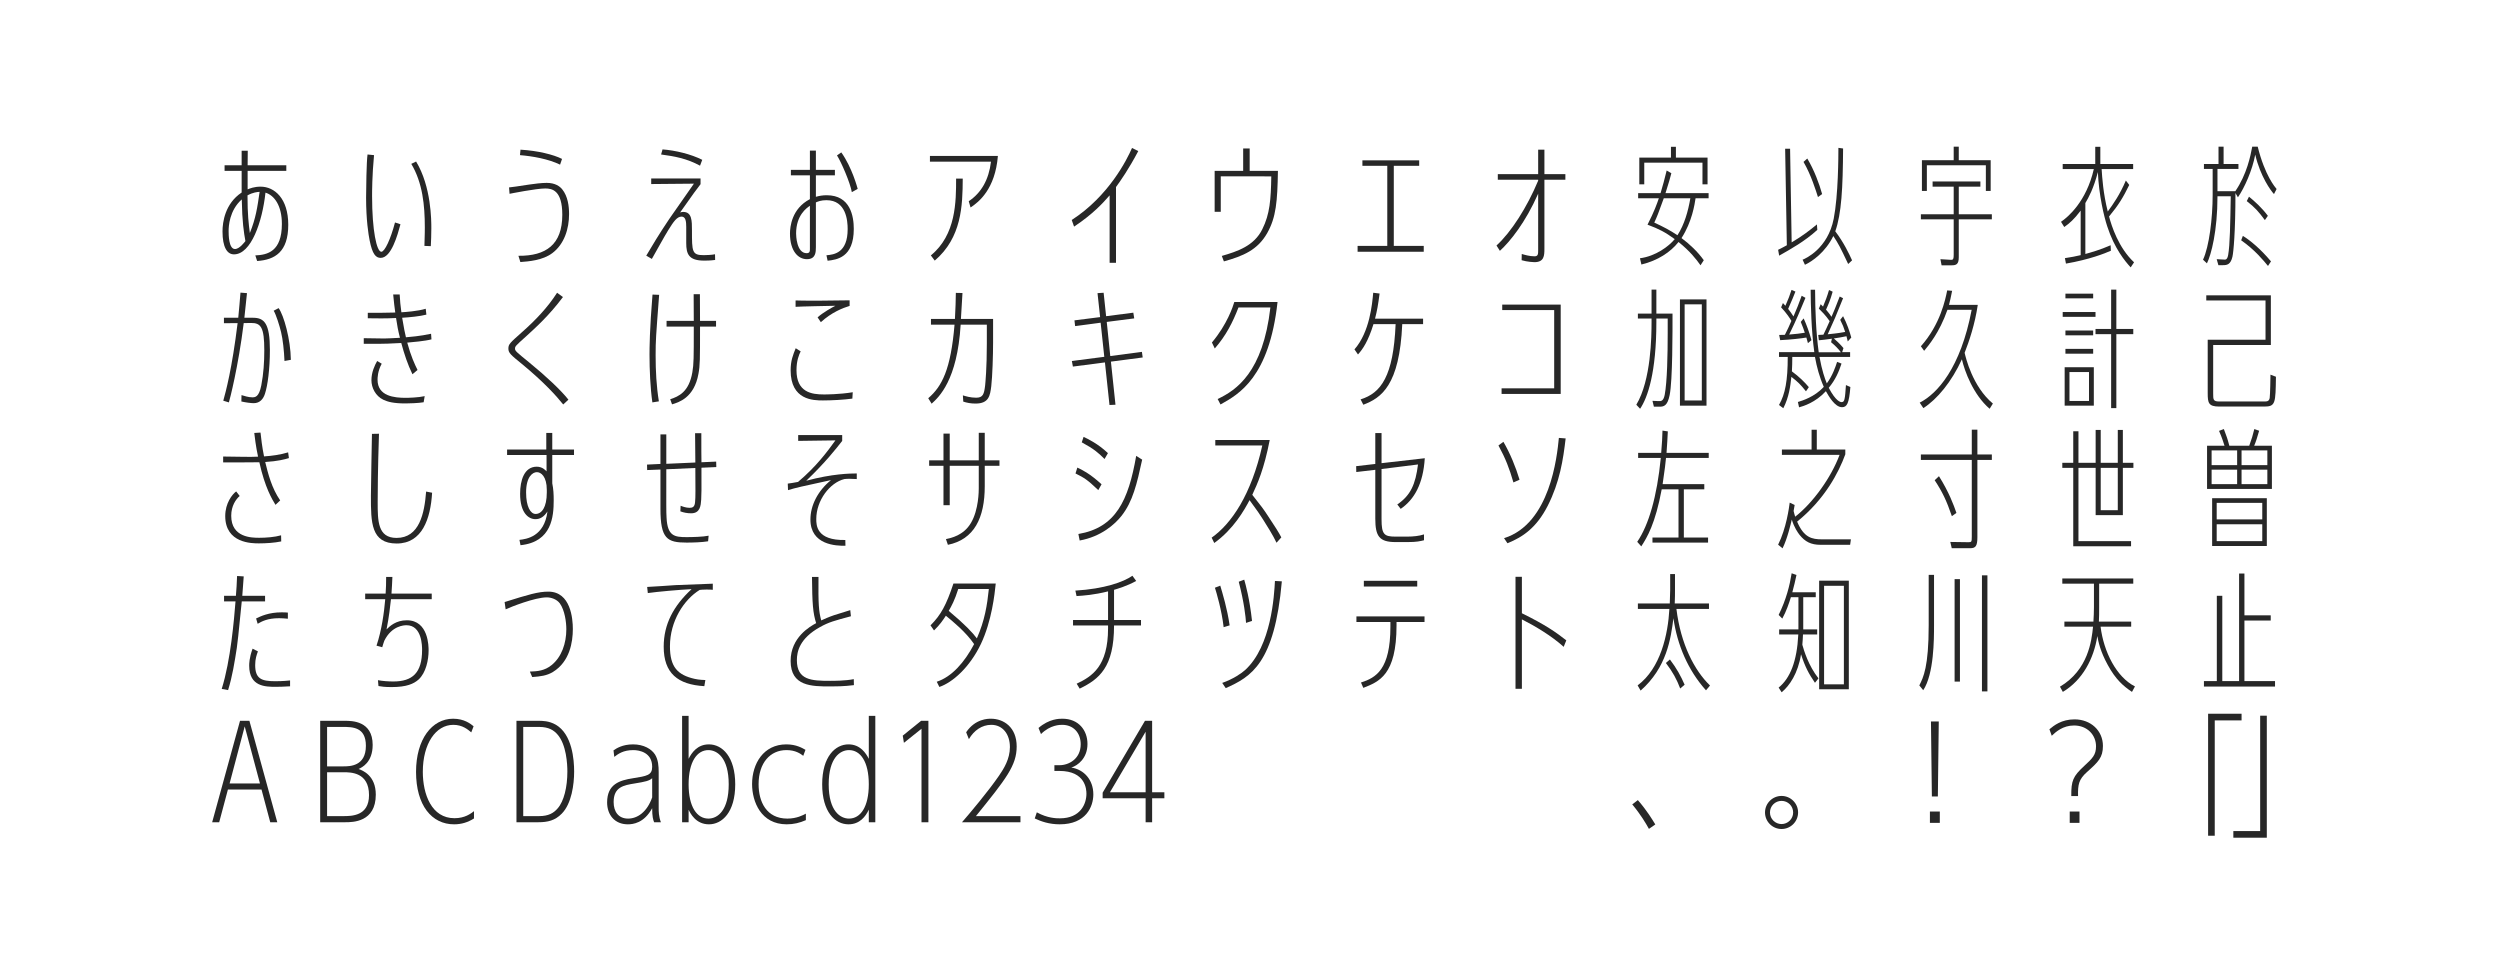 <?xml version="1.0" encoding="utf-8"?>
<!-- Generator: Adobe Illustrator 18.0.0, SVG Export Plug-In . SVG Version: 6.00 Build 0)  -->
<!DOCTYPE svg PUBLIC "-//W3C//DTD SVG 1.1//EN" "http://www.w3.org/Graphics/SVG/1.1/DTD/svg11.dtd">
<svg version="1.1" id="レイヤー_1" xmlns="http://www.w3.org/2000/svg" xmlns:xlink="http://www.w3.org/1999/xlink" x="0px"
	 y="0px" viewBox="0 0 960 376" enable-background="new 0 0 960 376" xml:space="preserve">
<g>
	<path fill="#272727" d="M92.79,65.623h-6.55v-2.15h6.55v-5.6h2.35l-0.05,5.6h14.851v2.15H95.09
		v7.101c0.8-0.35,2.55-1.05,4.951-1.05c5.4,0,10.65,4.55,10.65,14.651
		c0,10.451-5.15,13.451-11.951,13.901l-0.7-2.15c4.65-0.2,10.201-1.45,10.201-12.101
		c0-6.95-2.85-10.951-6.3-12c-1.2,11.15-5.5,23.701-12.101,23.701
		c-2.6,0-4.4-2.7-4.4-8.8c0-3.55,0.95-10.701,7.351-14.951V65.623z M92.84,76.573
		c-4.8,4.25-5.05,10.451-5.05,12.101c0,1.3,0,6.951,2.45,6.951c1.75,0,3.75-2.75,4-3.05
		C93.64,89.324,92.99,85.224,92.84,76.573z M99.69,73.673c-0.85,0.05-2.45,0.15-4.65,1.35
		c0,7.451,0.45,10.901,0.9,14.451C98.24,83.824,98.84,79.573,99.69,73.673z"/>
</g>
<g>
	<path fill="#272727" d="M153.78,86.124c-1.1,4.05-3.5,12.901-7.6,12.901
		c-1.9,0-3.2-1.45-4.25-6.75c-0.45-2.25-1.35-7.8-1.35-16.401
		c0-3.1,0.15-13.75,0.55-16.551l2.5,0.25c-0.75,7.9-0.75,14.101-0.75,15.751
		c0,13.151,1.75,21.351,3.55,21.351c1.3,0,3.55-4.8,5.25-11.25L153.78,86.124z M162.981,94.424
		c0.15-5.2,0.15-5.8,0.15-7.101c0-8.5-0.85-17.101-5.2-24.401l1.85-0.9
		c5.851,9.65,5.851,22.651,5.851,25.651c0,2.6-0.1,4.8-0.2,6.851L162.981,94.424z"/>
</g>
<g>
	<path fill="#272727" d="M199.071,98.225c10.601,0.1,16.851-4.3,16.851-15.751
		c0-9.451-3.95-10.101-6.55-10.101c-3.5,0-13.451,2-13.701,2.05l-0.2-2.45
		c1.4-0.15,3.2-0.4,7.701-1.1c1.85-0.3,4.95-0.65,6.75-0.65
		c3.3,0,5.05,1.35,5.951,2.45c2.2,2.7,2.65,6.55,2.65,9.5
		c0,5.75-1.85,11.551-6.4,15.001c-3.7,2.8-9,3.2-12.301,3.45L199.071,98.225z
		 M215.072,63.222c-4.55-2.2-10.601-3.25-15.401-3.65l0.2-2.1
		c6.7,0.4,12.701,1.9,15.951,3.55L215.072,63.222z"/>
</g>
<g>
	<path fill="#272727" d="M274.613,99.825c-0.85,0.1-1.9,0.25-4.25,0.25c-5.9,0-6.85-2.55-6.85-6.75
		v-6.2c0-2.05-0.2-3.95-1.8-3.95c-1.75,0-3.05,1.9-5.1,5.2
		c-1.1,1.7-5.4,9.5-6.301,11.051l-2.15-1.25c2.35-3.95,4.7-7.95,8.8-14.051
		c1.45-2.2,8.201-11.601,9.501-13.601l-16.401,0.15v-2.15h18.951v2.2
		c-0.2,0.3-0.45,0.6-2.45,3.25c-0.5,0.7-0.85,1.15-5.4,7.601
		c0.5-0.15,0.95-0.2,1.2-0.2c3.351,0,3.351,3.4,3.351,7.15c0,8.101,0,9.451,4.5,9.451
		c1.1,0,3.3-0.1,4.351-0.35L274.613,99.825z M268.812,63.623
		c-5.15-2.8-9.801-3.601-14.951-4.3l0.55-1.95c4.85,0.35,10.9,1.8,15.251,4L268.812,63.623z
		"/>
</g>
<g>
	<path fill="#272727" d="M311.002,57.822h2.3v7.4h7.3v2.1h-7.3v8.25
		c1.4-0.4,2.7-0.6,4.15-0.6c9.15,0,10.4,8.15,10.4,12.951
		c0,11.051-6.6,11.801-10.05,12.201l-0.45-2.1c2.95-0.25,8.15-0.9,8.15-10.05
		c0-3.2-0.55-11.101-8.15-11.101c-2.05,0-3.25,0.5-4.05,0.85v17.151c0,1.95-0.05,4.65-3.45,4.65
		c-3.35,0-6.5-3.1-6.5-9.851c0-2.55,0.65-9.55,7.65-13.201v-9.15h-7.3v-2.1h7.3V57.822
		z M311.002,79.023c-1.2,0.8-5.3,3.6-5.3,10.65c0,0.7,0.15,7.551,4.05,7.551
		c1.25,0,1.25-0.85,1.25-1.5V79.023z M327.104,73.773c-0.65-3.65-4-11.4-5.7-14.101l1.65-1.15
		c4.15,5.8,6.201,13.651,6.301,14.001L327.104,73.773z"/>
</g>
<g>
	<path fill="#272727" d="M371.994,77.273c4.85-3.25,7.7-8.25,8.55-15.201h-23.451v-2.2h26.102
		c-1.05,12.751-7.3,17.701-10.5,19.801L371.994,77.273z M357.443,98.075
		c9.701-7.901,9.701-20.702,9.701-29.502h2.55c-0.05,10.4-0.4,22.651-10.75,31.502
		L357.443,98.075z"/>
</g>
<g>
	<path fill="#272727" d="M428.544,100.925h-2.45V75.023c-2.7,3.101-6.451,7.201-13.651,12.001l-0.9-2.55
		c14.25-9.201,21.251-23.251,23.151-27.652l2.4,1.2c-3.65,6.9-6.8,11.401-8.55,13.801
		V100.925z"/>
</g>
<g>
	<path fill="#272727" d="M477.375,57.022h2.5v8.601h10.85c-0.199,11.801-0.699,17.801-4.1,23.852
		c-3.7,6.55-9.301,8.851-16.651,10.9l-0.8-2.1c6.05-1.75,12.4-3.85,15.551-10.25
		c2.9-5.8,3.3-11.351,3.45-20.301H468.775v13.601h-2.35V65.623h10.951V57.022z"/>
</g>
<g>
	<path fill="#272727" d="M535.217,94.424h11.5v2.25h-25.401v-2.25h11.4V63.672h-9.55v-2.1h21.801v2.1h-9.75
		V94.424z"/>
</g>
<g>
	<path fill="#272727" d="M575.156,69.023v-2.15h15.501v-9.4h2.399v9.4h8.051v2.15h-8.051v26.501
		c0,2.65-0.1,5.15-3.85,5.15c-0.3,0-2.7-0.1-4.9-0.75l0.05-2.4
		c1,0.3,2.95,0.9,4.9,0.9c1.4,0,1.4-0.9,1.4-2.4V74.373
		c-4.9,11.101-10.801,18.401-14.701,21.951l-1.3-2.05c5.65-5.15,11.75-14.701,16.001-24.902
		v-0.35H575.156z"/>
</g>
<g>
	<path fill="#272727" d="M652.998,101.875c-1.55-2.2-3.95-5.35-8.45-8.95
		c-3.05,3.9-8.001,7.15-14.251,8.65l-0.551-2.4c6.001-0.8,11.051-4.55,13.352-7.351
		c-3.65-2.65-6-3.9-10.451-5.55c2.601-5.101,3.601-7.951,4.351-10.151h-7.95v-1.95h8.601
		c0.95-3.15,1.45-5.05,2.351-8.7l1.799,1.05c-0.6,2.4-0.799,2.95-2.25,7.65h16.552v1.95
		h-5.001c-0.35,2.3-1.35,9.051-5.4,15.301c3,2.2,6.251,5.25,8.551,8.5L652.998,101.875z
		 M641.647,56.372h1.9v4.15h12.15v10.251h-1.95v-8.301h-22.352v8.301h-1.9V60.522h12.151V56.372z
		 M638.897,76.123c-2.25,6.201-2.5,6.851-3.65,9.351c3.65,1.7,5.851,2.85,8.9,4.851
		c2.7-4.15,4.101-9.301,4.95-14.201H638.897z"/>
</g>
<g>
	<path fill="#272727" d="M697.848,88.274c-4.801,4.4-10.25,7.4-14.65,9.9l-0.4-2.25
		c1.5-0.75,2.2-1.1,3.35-1.75l-0.649-37.052h1.899l0.601,35.952c4.2-2.5,6.851-4.55,9.7-6.9
		L697.848,88.274z M709.698,101.375c-3.2-6.75-3.601-7.5-5.7-10.75
		c-3.051,6.25-8.101,9.75-10.9,11.051l-0.9-1.95c1.051-0.4,9.701-4.2,11.951-15.751
		c1.75-8.9,1.8-23.952,1.8-27.202l1.8,0.25c-0.1,15.251-0.6,25.001-3,31.802
		c3.2,4.201,5.25,8.501,6.45,11.151L709.698,101.375z M698.098,75.673
		c-0.75-2.3-2.6-8.451-5.551-13.501l1.451-1.3c2.649,4.451,4.6,9.651,5.699,13.651
		L698.098,75.673z"/>
</g>
<g>
	<path fill="#272727" d="M752.168,82.273h12.7v1.95h-12.7v14.551c0,2.7-0.95,3.1-2.7,3.1h-3.9
		l-0.45-2.35l4.05,0.25c0.9,0.05,1.051-0.4,1.051-1.95V84.224h-12.602v-1.95h12.602V71.673
		h-8.101v-2h18.351v2h-8.3V82.273z M764.418,61.522v11.8h-1.85v-9.851h-22.651v9.851h-1.9V61.522
		h12.201v-5.201h1.95v5.201H764.418z"/>
</g>
<g>
	<path fill="#272727" d="M800.776,97.524c1.801-0.5,5.65-1.55,9.701-3.35l0.1,2.1
		c-2.2,1-8.251,3.4-17.251,4.95l-0.4-2.1c3-0.45,3.551-0.6,6.051-1.15V80.874
		c-2.5,3.35-4.301,4.9-6.301,6.3l-1.25-2c2.65-1.8,9.751-7.75,12.601-20.251h-11.95v-1.95
		h12.501v-6.6h1.95v6.6h12.601v1.95h-12.101c0.199,3.25,0.6,9.351,2.35,16.301
		c2.101-2.85,4.65-6.5,6.95-11.901l1.301,1.7c-2.301,4.75-4.2,7.851-7.751,12.101
		c0.95,3.6,3.601,12.001,9.601,17.601l-1.3,1.95c-2.15-2.35-6.251-7.25-9.001-15.751
		c-1.25-3.8-3.2-11.901-3.6-20.851c-1.601,6.25-3.601,9.9-4.801,11.9V97.524z"/>
</g>
<g>
	<path fill="#272727" d="M851.509,73.423h6.851c4.45-6.5,5.85-13.651,6.5-17.101h2.101
		c2.75,11.101,6.751,15.651,7.251,16.251l-1,1.95c-1.15-1.2-5.251-6.75-7.201-15.151
		c-1.1,5.951-4.1,12.701-6.65,16.401l-0.95-1.65c0,15.101-0.75,22.651-1.149,24.452
		c-0.701,3-2.051,3.25-3.601,3.25h-1.8l-0.65-2.3l2.801,0.15c0.6,0.05,1.25,0.1,1.6-1.75
		c0.699-3.95,0.8-11.851,1-22.551h-5.101c0,13.301-2.399,22.452-4.05,25.751l-1.5-1.4
		c2.35-5,3.699-15.851,3.699-24.901v-9.951h-3.35v-1.9h5.6v-6.65h1.951v6.65h5.7v1.9
		h-8.051V73.423z M870.91,102.125c-1.65-2-5-6.15-10.301-9.851l0.65-1.7
		c2.699,1.65,6.65,4.85,10.801,9.8L870.91,102.125z M869.71,84.524
		c-2.45-3.3-3.75-4.801-6.95-7.301l0.85-1.7c2.101,1.7,4.951,4.25,7.25,7.351L869.71,84.524z"/>
</g>
<g>
	<path fill="#272727" d="M94.84,112.566c-0.15,1.5-0.85,8.101-1,9.451h3.3
		c4.35,0,6.5,2.15,6.5,12.351c0,7.3-0.85,13.701-1.9,16.851
		c-0.6,1.9-1.9,3.6-4.3,3.6c-1,0-3-0.25-4.75-0.65l0.05-2.45
		c1,0.3,2.65,0.85,4.101,0.85c1.1,0,2.6,0,3.5-4.601c0.85-4.4,1.15-8.9,1.15-13.401
		c0-8.85-1.25-10.601-5.15-10.55l-2.75,0.05c-2.1,16.851-5.35,29.352-5.7,30.452l-2.15-0.65
		c1-3.6,3.35-12.25,5.5-29.802l-5.25,0.05v-2.1h5.5c0.2-2.101,0.75-7.951,0.85-9.651L94.84,112.566
		z M109.241,138.618c-0.15-3.85-0.65-8.4-1.3-11.05c-0.55-2.35-1.95-6.851-2.85-8.25
		l1.9-1c2,2.75,4.601,12.001,4.7,19.852L109.241,138.618z"/>
</g>
<g>
	<path fill="#272727" d="M153.48,113.066c0.1,2.5,0.3,4.1,0.65,6.85
		c1.6-0.1,6.15-0.4,9.351-1.35l0.25,2.25c-2.4,0.65-6.7,1.05-9.3,1.2
		c0.6,3.7,1.15,6.35,1.45,7.5c5.65-0.45,8.601-1.15,9.651-1.35l0.15,2.15
		c-2.4,0.65-7.5,1.1-9.3,1.25c1.4,5.2,2.9,8.4,3.95,10.5l-1.95,1.65
		c-1.85-3.8-3.15-7.75-4.3-12.001c-4.25,0.25-6.9,0.3-8.051,0.3h-6.35v-2.15
		l6.8,0.1c2.2,0.05,4.9-0.15,7.101-0.25c-0.7-2.7-1.1-4.85-1.5-7.601
		c-1.6,0.1-3.851,0.15-5.65,0.15l-5.201-0.05v-2.1h5c1.6,0,4.85-0.05,5.55-0.1
		c-0.3-2.3-0.5-3.55-0.8-6.95H153.48z M162.681,154.469c-1.9,0.35-5.9,0.45-6.951,0.45
		c-4.55,0-6.8-0.6-8.5-1.4c-3.05-1.45-4.6-4.65-4.6-7.5c0-3.101,1.25-5.701,2.2-7.401
		l1.75,1.05c-1.6,2.9-1.6,5.55-1.6,6.15c0,6.351,6.5,6.95,10.801,6.95
		c1,0,4.95-0.1,7.3-0.65L162.681,154.469z"/>
</g>
<g>
	<path fill="#272727" d="M216.272,155.319c-2.55-3.2-7.351-8.55-15.851-15.551
		c-4.3-3.5-5.2-4.25-5.2-5.9c0-1.7,0.55-2.15,5.2-6.3
		c5.101-4.5,9.851-9.451,13.501-15.151l2.25,1.65c-5.3,7.101-10.551,11.801-14.101,15.051
		c-4.25,3.8-4.3,3.9-4.3,4.8c0,0.85,0.6,1.3,5.55,5.351
		c6.45,5.25,12.201,10.701,14.951,14.201L216.272,155.319z"/>
</g>
<g>
	<path fill="#272727" d="M250.511,154.519c-0.8-5.601-1.1-12.601-1.1-18.351
		c0-2.4,0.05-9.751,1.15-23.052l2.55,0.1c-1.25,16.501-1.35,17.351-1.35,23.251
		c0,5.95,0.3,11.851,1.25,17.651L250.511,154.519z M266.362,112.966h2.4
		c0.05,3.35,0.05,6.9,0.05,10.25h6.15v2.2h-6.15c0,12.751,0,14.901-0.6,18.101
		c-1.65,9.301-7.65,11.001-10.151,11.751l-0.7-1.95c3.3-1.1,7.2-2.8,8.5-10.351
		c0.55-3.25,0.55-5.5,0.55-17.151v-0.4h-10.451v-2.2h10.451L266.362,112.966z"/>
</g>
<g>
	<path fill="#272727" d="M327.304,153.069c-3.3,0.45-7.951,0.7-11.301,0.7
		c-3.65,0-12.401-0.1-12.401-11.55c0-3.7,0.9-5.9,1.95-8.5l1.9,1.2
		c-0.65,1.35-1.6,3.55-1.6,7.25c0,8.5,5.85,9.301,10.5,9.301c0.6,0,6,0,11.101-0.85
		L327.304,153.069z M326.253,117.467c-2.65,0.8-6.95,2.5-11.05,6.25l-1.25-1.85
		c1.95-1.8,5.801-3.95,6.851-4.45c-2.45,0.05-13.151,0.25-15.301,0.4v-2.45
		c1.55,0.05,2.85,0.1,8.05,0.1c2.05,0,10.901-0.1,12.701-0.15V117.467z"/>
</g>
<g>
	<path fill="#272727" d="M369.594,112.516c-0.1,1.25-0.3,4.851-0.6,9.951h12.351v9.201
		c0,4.5-0.25,12.851-0.7,16.651c-0.45,3.6-0.9,6.65-6.05,6.65c-1.85,0-3.3-0.3-4.7-0.75
		l-0.15-2.4c0.95,0.3,2.9,0.9,5.1,0.9c2.65,0,3.05-1.4,3.45-4.75
		c0.1-1.1,0.65-6.5,0.65-16.101v-7.201h-10.05c-1.3,21.451-8.401,27.852-11.151,30.352
		l-1.3-2.1c5.3-4.55,8.65-11.051,10.101-28.252h-9.051v-2.2h9.201
		c0.25-4.75,0.3-6.6,0.35-10L369.594,112.516z"/>
</g>
<g>
	<path fill="#272727" d="M421.444,112.566l2.35-0.15l0.95,9l10.451-1.35l0.35,2.2l-10.551,1.35
		l1.35,13.101l12.151-1.6l0.3,2.15l-12.201,1.6l1.75,16.551l-2.3,0.1l-1.75-16.351l-12.301,1.6
		l-0.4-2.15l12.451-1.6l-1.4-13.101l-9.801,1.3l-0.25-2.2l9.851-1.25L421.444,112.566z"/>
</g>
<g>
	<path fill="#272727" d="M490.576,115.966c-3.2,28.952-14.801,35.402-21.901,39.353l-1.1-2.1
		c7.201-3.4,17.401-10.25,20.251-35.152H475.575c-2.2,5.701-4.75,10.751-9.101,15.751l-1.1-2.3
		c5.9-7,8.101-13.901,8.601-15.551H490.576z"/>
</g>
<g>
	<path fill="#272727" d="M522.466,153.369c7.851-2.45,12.601-8.851,13.45-28.902h-8.5
		c-2.05,6.601-4.101,9.601-5.95,11.651l-1.351-1.95c5.9-6.75,6.801-17.501,7.2-21.751
		l2.45,0.3c-0.6,4.6-0.949,6.5-1.75,9.65h18.451v2.1h-8
		c-1.05,23.652-8.101,28.352-14.951,30.952L522.466,153.369z"/>
</g>
<g>
	<path fill="#272727" d="M599.308,116.967v34.302h-22.701v-2.15h20.201v-30.052h-19.951v-2.1H599.308z"/>
</g>
<g>
	<path fill="#272727" d="M636.047,123.667c0,19.401-3.35,29.052-6.25,33.302l-1.45-1.55
		c5.7-9.5,5.851-26.352,5.851-31.852v-1.25h-5.25v-1.9h5.25v-9.201h1.85v9.201h6.201
		c0,6.55,0.049,25.751-1.101,31.302c-0.8,4-2.149,4.45-3.8,4.45h-2.25l-0.551-2.25l2.301,0.1
		c0.949,0.05,1.9,0.1,2.4-2.4c0.949-5,1.149-15.601,1.149-23.651v-5.65h-4.351V123.667z
		 M645.098,114.966h10.201v40.803h-10.201V114.966z M653.498,116.867h-6.6v36.902h6.6V116.867z"/>
</g>
<g>
	<path fill="#272727" d="M703.448,130.067c-2.15,0.3-3.8,0.5-5.001,0.6l-0.25-2.05
		c0.101,0,1.701-0.1,2-0.1c0.9-1.85,1.601-3.4,2.4-5.2c-1.65-2.35-3.05-3.7-4.15-4.8
		l0.701-1.7l0.899,0.9c0.95-2.25,1.601-3.95,2.3-6.351l1.4,0.65
		c-0.9,3.25-1.801,5.25-2.551,6.9c0.101,0.15,1.301,1.45,2.101,2.75
		c1.15-2.65,1.351-3.15,3.15-7.801l1.3,0.65c-2.7,6.8-3.5,8.6-5.9,13.851
		c4.201-0.4,5.551-0.7,6.701-0.9c-0.65-2-0.9-2.65-1.9-4.65l1.1-1.4
		c1.45,2.75,2.5,5.8,3.15,8.2l-1.35,1.5c-0.25-0.95-0.351-1.4-0.5-2
		c-1.601,0.35-3.201,0.6-4.851,0.85c0.55,0.45,2.25,1.95,3.7,3.7l-0.5,1.55h3.05v1.85h-11.751
		c0.951,5.25,2.051,8.351,2.801,10.15c2.2-2.95,3.4-6.5,3.95-8.25l1.7,0.65
		c-1,3.1-2.351,6.25-4.9,9.3c2.75,5.25,4.5,5.5,4.95,5.5c0.75,0,0.95-0.55,1.101-1.2
		c0.25-1,0.35-2.6,0.549-5.35l1.701,0.75c-0.5,6.3-1.301,7.75-3.201,7.75
		c-2.75,0-5.15-4.3-6.199-6.15c-4.051,4.4-8.65,5.75-10.301,6.2l-0.451-2.05
		c1.65-0.5,6.352-1.9,9.951-5.8c-1.65-3.7-2.7-7.65-3.4-11.5h-8.7
		c0,2.25-0.05,3.5-0.149,5.55c2.75,2,5,4.25,6.5,6.05l-1.1,1.6c-2.251-2.8-3.051-3.55-5.602-5.55
		c-0.399,3.55-0.899,7.75-3.1,12.051l-1.65-1.25c2.4-4.25,3.351-9.351,3.351-18.451h-3.351
		v-1.85h13.551c-1.15-8.351-1.35-17.801-1.4-23.952h1.701c0.05,8.25,0.35,16.401,1.399,24.001
		h8.501c-0.9-1.25-2.25-2.6-3.75-3.85L703.448,130.067z M693.297,114.366
		c-2.1,5.101-3.449,8.351-6.25,14.101c2.75-0.25,4-0.35,6-0.7c-0.449-1.35-0.75-2.25-1.55-4.15
		l1.101-1.35c1.1,2.35,2.25,5.55,3,8.35l-1.35,1.15c-0.15-0.65-0.201-0.8-0.601-2.15
		c-2,0.35-6.05,0.8-10.051,1l-0.399-2c0.6,0,1.699-0.05,2.199-0.05c0.9-1.75,1.75-3.55,2.5-5.351
		c-0.549-0.95-1.799-2.9-3.949-5.2l0.699-1.65c0.4,0.45,0.65,0.7,0.95,1.05
		c1.15-2.65,1.65-3.9,2.351-6.1l1.5,0.65c-0.65,1.7-1.15,2.9-2.801,6.65
		c0.801,1.05,1.4,1.8,2.051,2.9c1.6-3.75,1.75-4.15,3.15-7.95L693.297,114.366z"/>
</g>
<g>
	<path fill="#272727" d="M759.468,117.066c-1.1,7.451-3.3,13.951-5.05,18.401
		c0.399,1.75,3,12.951,10.851,19.501l-1.25,2c-6.301-5.4-9.651-14.551-10.651-19.001
		c-3.899,8.601-9.5,15.351-14.801,18.751l-1.399-2.1c6.7-3.4,15.7-13.25,19.951-35.652h-9.301
		c-3.101,8.851-7.301,13.75-8.95,15.751l-1.251-1.75c7.501-8.401,9.451-18.151,10.101-21.452
		l1.9,0.15c-0.5,2.55-0.8,3.851-1.2,5.4H759.468z"/>
</g>
<g>
	<path fill="#272727" d="M804.677,119.817v1.85h-12.601v-1.85H804.677z M792.826,155.769v-14.751h11.2
		v14.751H792.826z M803.776,112.766v1.8h-10.65v-1.8H803.776z M803.776,126.917v1.85h-10.65v-1.85
		H803.776z M803.776,133.968v1.85h-10.65v-1.85H803.776z M802.177,142.868h-7.501v11.101h7.501V142.868z
		 M810.677,111.216h2.001v15.101h6.5v2h-6.5v28.401h-2.001v-28.401h-6v-2h6V111.216z"/>
</g>
<g>
	<path fill="#272727" d="M872.01,113.416v19.051h-22.15v18.602c0,2.4,0,3.1,2.35,3.1h17.201
		c1.05,0,1.9,0,2.15-1.35c0.199-1.3,0.3-8.351,0.3-8.951l2.101,0.8
		c-0.15,10.15-0.15,11.451-4.451,11.451h-17.301c-4.15,0-4.45-1.4-4.45-5.15v-20.501h22.201
		v-15.101h-22.751v-1.95H872.01z"/>
</g>
<g>
	<path fill="#272727" d="M100.041,166.105c0.2,1.9,0.6,5.55,1.35,9.151
		c3.1-0.2,6.3-0.65,9.25-1.55l0.3,2.2c-1.65,0.5-4.25,1.2-9.101,1.5
		c1.1,4.5,2.5,10.051,5.75,14.751l-1.8,1.7c-1.25-2.05-4.05-6.55-6.2-16.351
		c-1.6,0.05-1.8,0.05-6.75,0.05h-7.15v-2.25l7.201,0.1c2.95,0.05,4.25,0.05,6.2-0.05
		c-0.15-0.7-0.85-3.8-1.45-9.1L100.041,166.105z M107.991,207.908c-2.65,0.55-5.85,0.75-8.55,0.75
		c-2.65,0-12.951,0-12.951-10.5c0-4.95,2.7-8.351,4.2-9.451l1.35,1.75
		c-1.45,1.25-3.25,3.8-3.25,7.601c0,8.4,7.9,8.451,10.751,8.451c2.6,0,5.95-0.25,8.4-0.95
		L107.991,207.908z"/>
</g>
<g>
	<path fill="#272727" d="M165.931,189.207c-0.6,10-3.8,19.501-13.601,19.501
		c-9.901,0-9.901-8.1-9.901-18.251c0-3.8,0.35-20.451,0.4-23.852l2.7-0.05
		c-0.45,13.701-0.5,22.701-0.5,26.202c0,7.3,0,13.801,7.25,13.801
		c8.75,0,10.701-9.351,11.351-17.801L165.931,189.207z"/>
</g>
<g>
	<path fill="#272727" d="M199.471,207.308c2.65-0.3,9.551-1.2,10.751-10.9
		c-1.3,2-2.75,2.95-4.601,2.95c-2.7,0-5.9-2.4-5.9-9.75c0-5.1,1.55-10.4,6.4-10.4
		c2.15,0,3.4,1.4,3.75,1.8v-6.3H194.721v-2.1h15.051v-6.35h2.3v6.35h8.351v2.1h-8.351v10.901
		c0.45,2.15,0.55,4.3,0.55,6.45c0,6.3-0.7,16.051-12.75,17.301L199.471,207.308z
		 M209.972,188.157c0-5.3-2.3-6.85-3.8-6.85c-1.6,0-4.15,1.7-4.15,7.8
		c0,5.45,1.7,8.25,3.65,8.25c2.3,0,4.3-2.45,4.3-8.25V188.157z"/>
</g>
<g>
	<path fill="#272727" d="M267.012,177.606c0-1.8-0.1-9.651-0.1-11.251h2.4
		c0,5.201,0,9.851,0.05,11.151l5.65-0.25l0.05,2.1l-5.701,0.25c0.05,8.601,0,10.5-0.1,12.251
		c-0.15,2.3-0.4,5.25-3.85,5.25c-1.45,0-2.85-0.25-4.15-0.75l0.1-2.15
		c0.6,0.25,2.05,0.8,3.45,0.8c1.15,0,1.95-0.35,2.1-2.2c0.2-1.9,0.15-4.9,0.1-13.101
		l-11.15,0.5c0,14.451-0.05,16.051,0.1,18.601c0.35,7.05,3.05,7.451,7.701,7.451
		c2.15,0,6.4-0.1,8.451-0.55l-0.2,2.15c-2.35,0.4-5.851,0.5-8.25,0.5
		c-7.5,0-10.051-1.45-10.051-13.001v-15.051l-5.1,0.2l-0.05-2.1l5.15-0.25v-11.351h2.25
		v11.301L267.012,177.606z"/>
</g>
<g>
	<path fill="#272727" d="M324.653,209.558c-3.6,0.1-13.451-0.3-13.451-10.05
		c0-5.451,2.85-11.051,7.9-15.151c-11.701,2.55-13.151,2.85-16.501,3.85l-0.1-2.5
		c0.5-0.05,2.75-0.4,3.951-0.65c7.1-6,11.25-11.65,14.351-15.951l-14.301,0.2v-2.25h16.901
		v2.25c-2.05,2.65-6.4,8.25-13.801,15.301c9.951-2.7,16.951-2.8,19.401-2.8v2.15
		c-0.9-0.05-2.3-0.1-2.9-0.1c-0.75,0-1.35,0.05-1.85,0.1
		c-5.65,1.4-10.801,8.25-10.801,15.351c0,2.3,0,8.3,11.151,8.05L324.653,209.558z"/>
</g>
<g>
	<path fill="#272727" d="M375.844,166.206h2.3v10.551h5.65v2.1h-5.65v7.851
		c0,12.15-4.05,20.451-14.151,22.501l-0.75-2.2c1.9-0.4,6.75-1.35,9.601-6.201
		c3-5.05,3-12.401,3-13.301v-8.65h-11.15v15.151h-2.4v-15.151h-5.5v-2.1h5.5v-10.25h2.4
		v10.25h11.15V166.206z"/>
</g>
<g>
	<path fill="#272727" d="M421.744,188.207c-4.3-4.1-5.3-4.65-8.75-6.4l0.7-2.25
		c1.7,0.8,4.65,2.15,9.301,6.4L421.744,188.207z M438.595,176.506
		c-2.05,9.4-3.6,16.051-7.9,21.551c-2.6,3.3-7.851,8-16.101,9.5l-0.5-2.5
		c14.401-2.45,19.201-12.851,22.202-30.002L438.595,176.506z M424.144,176.256
		c-2.45-2.45-4.05-3.851-8.75-6.4l0.7-2.1c1.6,0.75,5.65,2.7,9.351,6.25L424.144,176.256z"
		/>
</g>
<g>
	<path fill="#272727" d="M490.176,208.408c-1.2-2.65-3.95-7-5.15-8.9
		c-1.649-2.55-1.8-2.8-5.2-7.451c-2.05,3.9-6.201,11.201-13.551,16.451l-1-2.05
		c7.6-5.35,15.25-16.551,19.451-35.402h-18.051v-2.101h20.902
		c-2.2,11.301-4.7,16.751-6.701,21.052c3.501,4.45,4.251,5.4,5.851,7.85
		c2.851,4.3,4.4,6.701,5.301,8.5L490.176,208.408z"/>
</g>
<g>
	<path fill="#272727" d="M530.516,199.458c0,5.701,1,6.601,5.25,6.601h4.65c2.25,0,4.601-0.25,6.4-0.85v2.25
		c-1.5,0.35-2.7,0.7-6.351,0.7h-4.5c-6.3,0-7.851-2.2-7.851-9v-18.751l-7.3,0.85
		l-0.051-2.25l7.351-0.85v-11.851h2.4v11.551l16.601-1.9c-0.6,9.801-4,15.851-9.25,19.451
		l-1.3-1.7c5.149-3.5,7-7.801,7.95-15.351l-14.001,1.75V199.458z"/>
</g>
<g>
	<path fill="#272727" d="M581.156,185.257c-1.55-5.351-3-9.15-5.75-14.201l1.899-1.4
		c2.551,4.351,4.751,9.701,6.201,14.551L581.156,185.257z M577.557,206.658
		c17.7-5.55,20.351-31.352,21.051-38.502l2.601,0.2c-0.95,8.15-2.251,16.751-6.9,25.901
		c-4.301,8.4-9.501,11.951-15.451,14.351L577.557,206.658z"/>
</g>
<g>
	<path fill="#272727" d="M640.447,165.656c-0.15,3.2-0.25,4.6-0.5,8.25h16.201v1.95h-16.401
		c-0.05,0.8-0.55,5.2-1.3,10.05h16.001v2h-7.851v18.501h9.301v1.95h-21.352v-1.95h10.001v-18.501
		h-6.451c-2.45,13.201-5.6,18.451-7.85,21.901l-1.551-1.75c4.4-6.4,7.601-17.401,9.051-32.202
		h-8.7v-1.95h8.851c0.35-4.05,0.399-5.65,0.5-8.551L640.447,165.656z"/>
</g>
<g>
	<path fill="#272727" d="M708.598,174.456c-2.5,6.9-7.85,17.251-18.501,25.852
		c2.601,6.15,5.65,6.8,9.601,6.8h11.051l-0.3,2.101h-11.351c-3.7,0-5.95-1.2-8.051-3.8
		c-0.7-0.9-2.1-2.9-3-5.9c-0.4,1.7-1.7,7.35-3.55,11.05l-1.7-1.4
		c3.149-6.3,4.2-14.201,4.45-16.151l1.899,0.9c-0.3,1.7-0.35,1.85-0.399,2.3
		c0.149,0.7,0.3,1.2,0.6,2.2c6.9-5.4,13.801-15.051,17.051-23.751h-22.15v-2.05h11.4
		v-7.601h2v7.601h10.95V174.456z"/>
</g>
<g>
	<path fill="#272727" d="M757.167,165.005h2.15v9.501h5.551v2.1h-5.551v29.751
		c0,3.3-0.7,4.15-2.7,4.15h-7.15l-0.55-2.4l7,0.1c1.15,0,1.25-0.15,1.25-2.2v-29.402
		h-19.551v-2.1h19.551V165.005z M749.517,198.208c-2.05-5.95-3.6-9.25-6.601-13.801l1.65-1.55
		c3.9,6.25,5.65,11.051,6.7,14.101L749.517,198.208z"/>
</g>
<g>
	<path fill="#272727" d="M796.126,165.605h2v12.101h6.601v-12.601h1.95v12.601h6.551v-12.601h1.95v12.601
		h4.05v1.95h-4.05v18.151h-10.451v-18.151h-6.601v28.152h20.201v1.95h-22.201v-30.102h-4.2v-1.95
		h4.2V165.605z M806.677,179.656v16.251h6.551v-16.251H806.677z"/>
</g>
<g>
	<path fill="#272727" d="M863.709,171.156c0.9-2.45,1.4-4.1,1.95-6.4l1.851,0.65
		c-0.8,2.75-1.101,3.85-1.9,5.75h6.801v16.601h-24.901v-16.601h6.7c-0.25-0.75-0.9-3-2.101-5.7
		l1.851-0.7c1.1,2.95,1.35,3.5,2.1,6.4H863.709z M859.06,172.956h-9.801v5.65h9.801
		V172.956z M849.259,180.356v5.55h9.801v-5.55H849.259z M849.459,191.307h21.001v18.351h-21.001
		V191.307z M868.71,193.107h-17.501v6.35h17.501V193.107z M868.71,201.308h-17.501v6.5h17.501
		V201.308z M870.66,178.606v-5.65h-9.901v5.65H870.66z M860.759,185.907h9.901v-5.55h-9.901V185.907
		z"/>
</g>
<g>
	<path fill="#272727" d="M93.59,221.337c-0.05,1.2-0.5,6.4-0.55,7.45h8.75v2.15h-8.951
		c-1.4,13.901-1.55,15.451-1.9,17.851c-0.85,5.45-1.7,10.9-3.35,16.201l-2.45-0.45
		c3.45-10.951,4.75-26.752,5.3-33.602h-4.4v-2.15h4.55c0.25-2.85,0.3-4.3,0.45-7.601
		L93.59,221.337z M111.391,263.54c-1.7,0.15-4.8,0.2-5.5,0.2
		c-3.95,0-10.201-0.05-10.201-8.101c0-0.75,0-2.95,1.3-6.55l2.05,1.05
		c-0.5,1.35-1.05,2.9-1.05,5.25c0,5.201,2.35,6.201,7.65,6.201c0.65,0,3.1,0,5.75-0.3V263.54z
		 M110.541,237.588c-1.1-0.1-2.3-0.2-3.35-0.2c-4.5,0-6.701,1.25-8.25,2.15l-0.6-2.05
		c1.8-0.85,4.8-2.35,9.851-2.35c1.1,0,1.8,0.05,2.35,0.1V237.588z"/>
</g>
<g>
	<path fill="#272727" d="M150.681,221.537c-0.1,3.05-0.2,3.7-0.35,6.4h15.451v2.15h-15.651
		c-0.3,2.6-0.7,6.65-1.7,11.601c1.25-1.25,3.6-3.5,7.8-3.5c8.351,0,8.351,10.101,8.351,11.601
		c0,3.6-1,8.55-3.85,11.15c-1.85,1.65-4.601,2.9-10.351,2.9c-2.8,0-3.851-0.2-5.05-0.4
		l-0.2-2.25c1.8,0.35,4.05,0.5,5.9,0.5c7.351,0,11.051-3.3,11.051-12.101
		c0-1.35,0-9.5-6-9.5c-0.85,0-5.65,0.15-8.5,5.95c-0.1,0.15-0.65,2-0.8,2.5
		l-2.2-0.6c2-6,2.9-12.601,3.35-17.851h-7.701v-2.15h7.851c0.15-2.35,0.2-3.75,0.2-6.4
		H150.681z"/>
</g>
<g>
	<path fill="#272727" d="M203.471,257.889c2.9-0.1,5.65-0.3,8.351-2.5
		c3.85-3.1,5.65-8.4,5.65-13.75c0-2.75-0.6-7.301-2.5-9.951
		c-1.2-1.6-3.35-2.3-5-2.3c-4.55,0-13.751,3.65-15.801,4.6l-0.4-2.8
		c9.25-2.9,12.901-4,16.801-4c8.601,0,9.4,10.451,9.4,14.351
		c0,5.05-1.2,12.551-7.65,16.501c-2.4,1.45-4.75,1.7-7.951,1.95L203.471,257.889z"/>
</g>
<g>
	<path fill="#272727" d="M270.463,263.489c-10.201-0.6-15.601-4.95-15.601-15.151
		c0-8.701,3.8-15.701,10.701-22.101c-4.45,0.2-13.351,1-16.801,1.5l-0.25-2.35
		c1.75-0.05,9.351-0.6,10.9-0.7c0.15,0,12.951-0.5,14.301-0.55v2.351
		c-0.5-0.05-1.25-0.1-2.4-0.1c-1.45,0-2.15,0.1-2.65,0.15
		c-6,3.7-11.401,11.901-11.401,21.651c0,7.851,2.85,11,9.5,12.5
		c1.65,0.4,3.95,0.45,4.1,0.45L270.463,263.489z"/>
</g>
<g>
	<path fill="#272727" d="M326.753,236.638c-6.3,1.7-8.45,2.25-11.851,4.15
		c-7.851,4.35-8.9,9.4-8.9,12.701c0,7.701,5.6,7.951,12.75,7.951
		c1.5,0,5.851,0,9.101-0.65l0.05,2.3c-3.7,0.5-7.551,0.5-8.951,0.5
		c-7.25,0-15.351,0-15.351-9.801c0-9,7.4-13.201,9.801-14.5c-1.25-3.951-1.5-7.451-1.6-17.751
		h2.5c-0.1,10.501,0.1,13.201,1.05,16.701c1.1-0.5,2.85-1.3,4.9-2
		c0.95-0.3,5.35-1.65,6.25-1.95L326.753,236.638z"/>
</g>
<g>
	<path fill="#272727" d="M357.313,240.138c3.95-3.95,6.05-7.75,8.801-16.051h16.251
		c-0.4,3.9-1.5,14.351-5.701,23.202c-4.3,9-10.9,14.801-15.951,16.501l-1-2
		c5.8-1.9,10.65-7.45,14.351-14.451c-3.1-4.6-8.451-8.951-10.851-10.901
		c-0.95,1.45-2.25,3.45-4.55,5.65L357.313,240.138z M367.964,226.187
		c-1.35,4.3-2.55,6.451-3.65,8.4c6.2,5.15,9.25,8.451,10.801,10.551
		c3.05-6.95,3.95-12.75,4.6-18.951H367.964z"/>
</g>
<g>
	<path fill="#272727" d="M427.794,238.088h10.351v2.1h-10.351c0,16.001-5.65,20.601-13.201,24.251
		l-1.15-1.9c5.95-2.8,12.051-6.7,12.051-21.251v-1.1h-13.451v-2.1h13.451v-11.001
		c-5.3,1.35-9.551,1.65-12.101,1.8l-0.45-2.1c11.101-0.65,18.501-3.3,21.901-5.7l1.45,2
		c-3.5,1.95-7.301,3.05-8.5,3.4V238.088z"/>
</g>
<g>
	<path fill="#272727" d="M469.881,240.838c-0.75-6.55-2.75-13.251-3.351-15.151l2.051-0.8
		c0.899,3.05,2.649,8.7,3.6,15.25L469.881,240.838z M469.331,262.239
		c4.15-1.45,7.45-3.7,8.801-4.95c10.101-9.201,11.15-28.702,11.45-34.202l2.65,0.15
		c-2.801,31.552-11.851,36.702-21.552,41.002L469.331,262.239z M478.481,239.188
		c-0.15-2.35-0.75-7.9-2.8-15.801l2.1-0.8c0.55,1.9,2.05,7.25,3,15.851L478.481,239.188z"/>
</g>
<g>
	<path fill="#272727" d="M536.267,240.188c0,19.051-6.751,21.601-12.751,23.951l-0.9-2.05
		c5.751-1.85,11.301-4.95,11.301-21.501v-1.75h-13.051v-2.15h26.152v2.15H536.267V240.188z
		 M544.217,223.037v2.2h-20.501v-2.2H544.217z"/>
</g>
<g>
	<path fill="#272727" d="M600.458,248.389c-4.601-4.201-11.201-8.101-16.052-10.551v26.651h-2.45v-43.002
		h2.45v14.001c9.051,4.45,13.102,7.3,17.052,10.4L600.458,248.389z"/>
</g>
<g>
	<path fill="#272727" d="M655.099,265.089c-6.9-7.7-11.051-17.451-12.501-27.702
		c-1,7.851-2.55,18.951-12.601,27.802l-1.15-2c8.851-6.601,11.651-19.551,12.201-29.352h-12.101v-2.1
		h12.25c0.101-2.25,0.15-4.75,0.15-5.15v-6.15h1.851v6.201c0,1.95,0,2.3-0.101,5.1h13.151v2.1
		h-12.501c1.65,13.551,6.95,23.651,12.9,29.402L655.099,265.089z M645.198,264.39
		c-1.301-3.451-2.851-6.351-5.501-9.801l1.551-1.35c2.6,3.45,4.2,6.35,5.65,9.701
		L645.198,264.39z"/>
</g>
<g>
	<path fill="#272727" d="M692.447,241.688h5.351v1.95h-5.45c-0.05,1.75-0.15,2.5-0.25,3.95
		c0.6,2.15,2.35,8.05,6.2,12.901l-1.35,1.7c-2.351-3.4-3.851-6.201-5.351-10.951
		c-1.15,7.3-4.4,12.101-7.45,14.601l-1.15-1.8c4.4-3.55,7.051-10.051,7.551-20.401h-7.351
		v-1.95h7.4V229.337h-2.9c-0.7,2.25-1.7,5.3-3.3,8.2l-1.4-1.4
		c2.95-6,4.25-11.351,5-16.001l1.851,0.65c-0.5,2.4-0.9,4.05-1.601,6.65h9.001v1.9h-4.801
		V241.688z M698.548,222.987h11.4v41.703h-11.4V222.987z M708.049,224.937h-7.601v37.852h7.601
		V224.937z"/>
</g>
<g>
	<path fill="#272727" d="M742.667,240.388c0,4.851,0,18.451-4.15,24.652l-1.5-1.85
		c1.55-3.05,3.601-7.101,3.601-23.102v-19.351h2.05V240.388z M752.617,261.739h-2.05v-39.353h2.05
		V261.739z M763.168,265.489h-2.1v-44.553h2.1V265.489z"/>
</g>
<g>
	<path fill="#272727" d="M818.678,265.689c-3.25-2.2-6.2-4.65-9.3-10.351
		c-2.9-5.25-3.65-9.101-4.001-11.101c-1.35,8.75-5.7,16.951-13.25,21.451l-1.101-2
		c10.851-6.451,12.15-17.601,12.701-23.051h-11.001v-1.95h11.15c0.101-1.5,0.2-3.8,0.2-5.5
		v-9.051h-12.15v-2h27.251v2h-13.101v9.101c0,2.851,0,3.101-0.1,5.451h12.4v1.95h-11.751
		c1.2,9.75,6.15,19.401,13.201,22.951L818.678,265.689z"/>
</g>
<g>
	<path fill="#272727" d="M871.96,236.288v2h-10.101v23.251h11.751v2.1h-27.302v-2.1h4.95v-32.752h2.101
		v32.752h6.45v-41.302h2.05v16.051H871.96z"/>
</g>
<g>
	<path fill="#272727" d="M87.519,303.188l-3.35,12.551h-2.7l10.701-38.952h3.6l10.701,38.952h-2.7
		l-3.35-12.551H87.519z M93.97,278.937l-5.8,21.901h11.65L93.97,278.937z"/>
</g>
<g>
	<path fill="#272727" d="M122.952,315.739v-38.952h9.451c2.7,0,10.701,0,10.701,9.25
		c0,6.801-4.201,8.701-5.4,9.251c1.5,0.55,6.6,2.45,6.6,9.851
		c0,10.601-8.9,10.601-11.75,10.601H122.952z M125.602,294.288h6.15c2.55,0,8.75,0,8.75-7.9
		c0-7.25-5.15-7.25-9-7.25h-5.9V294.288z M125.602,313.389h6.15c3.25,0,9.951,0,9.951-8.05
		c0-8.801-7-8.801-9.851-8.801h-6.25V313.389z"/>
</g>
<g>
	<path fill="#272727" d="M182.012,314.289c-2.4,1.5-4.8,2.25-7.65,2.25c-8.551,0-14.601-7.25-14.601-20.15
		c0-12.502,6.101-20.402,14.251-20.402c4.25,0,6.7,1.95,7.851,2.9l-0.9,2.35
		c-1.3-1.1-3.35-2.9-6.9-2.9c-6.7,0-11.701,7.2-11.701,18.052
		c0,8.6,3.35,17.801,12.151,17.801c4,0,6.25-1.75,7.5-2.701V314.289z"/>
</g>
<g>
	<path fill="#272727" d="M198.319,276.787h8.4c1.5,0,4.1,0,6.7,1.5
		c6.301,3.65,7.051,13.4,7.051,18.001c0,4.851-0.95,12.301-4.75,16.151
		c-2.6,2.65-5.4,3.3-9,3.3h-8.4V276.787z M206.97,313.389
		c3.7,0,5.65-1.199,7.15-2.949c2.45-2.75,3.75-8.251,3.75-14.151
		c0-2.8-0.35-10.351-3.8-14.251c-1.35-1.55-3.25-2.9-7.101-2.9h-6.05v34.251H206.97z"/>
</g>
<g>
	<path fill="#272727" d="M235.585,288.138c1.1-0.75,3.45-2.3,7.5-2.3c4.15,0,7.1,1.8,8.45,3.9
		c1.25,2.049,1.4,4.449,1.4,6.85v13.852c0,1,0,3.1,0.85,5.3h-2.601
		c-0.4-1-0.75-2.149-0.75-5.4c-3.1,5.751-7.4,6.2-9.351,6.2c-5,0-7.95-3.6-7.95-8.4
		c0-7.051,4.8-8.5,9.951-9.301c5.35-0.85,7.35-1.15,7.35-4.4c0-5.5-4.9-6.4-7.25-6.4
		c-3.9,0-5.85,1.5-7.3,2.601L235.585,288.138z M250.436,298.838c-1.1,1-2.65,1.351-6.65,2
		c-4.3,0.701-8.15,1.351-8.15,7.15c0,3.701,1.85,6.352,5.55,6.352
		c3.55,0,7.25-2.451,9.25-8.151V298.838z"/>
</g>
<g>
	<path fill="#272727" d="M264.426,315.739h-2.5v-40.853h2.5v16.501c1.15-2.3,3.35-5.55,7.8-5.55
		c5.2,0,10.101,4.85,10.101,15.351c0,10.751-5.05,15.351-10.101,15.351
		c-5.1,0-7.15-4.3-7.8-5.6V315.739z M272.027,314.34c3.65,0,7.8-3.251,7.8-13.151
		c0-10.351-4.55-13.151-7.8-13.151c-4.351,0-7.601,4.451-7.601,13.151
		C264.426,309.839,267.626,314.34,272.027,314.34z"/>
</g>
<g>
	<path fill="#272727" d="M309.452,314.939c-2.4,1.05-4.7,1.6-7.351,1.6
		c-9.9,0-13.301-8.7-13.301-15.451c0-7.85,4.4-15.25,13.151-15.25c3.85,0,6.201,1.449,7.351,2.1
		l-0.85,2.301c-1.05-0.801-2.95-2.201-6.45-2.201c-6.201,0-10.701,4.851-10.701,13.102
		c0,6.65,2.95,13.201,11.05,13.201c3.601,0,6.101-1.351,7.101-1.9V314.939z"/>
</g>
<g>
	<path fill="#272727" d="M333.619,274.887h2.5v40.853h-2.5v-4.851c-1.2,2.65-3.5,5.65-7.801,5.65
		c-5.2,0-10.101-4.8-10.101-15.351c0-10.751,5.101-15.351,10.101-15.351
		c4.601,0,6.75,3.5,7.801,5.55V274.887z M326.019,288.037c-3.45,0-7.8,3-7.8,13.151
		c0,10.4,4.55,13.151,7.8,13.151c4.45,0,7.601-4.551,7.601-13.151
		C333.619,292.388,330.369,288.037,326.019,288.037z"/>
</g>
<g>
	<path fill="#272727" d="M353.706,276.787h2.8v38.952h-2.65v-35.902l-6.75,5.4l-0.45-2.75
		L353.706,276.787z"/>
</g>
<g>
	<path fill="#272727" d="M391.856,313.389v2.351H369.404c3.101-3.55,10.151-11.95,14.201-17.851
		c1.85-2.701,4.2-6.4,4.2-11.001c0-5.001-2.8-8.551-7.15-8.551
		c-3.6,0-6.65,2.15-8.601,5.501l-1.05-2.65c3.5-5.201,8.451-5.201,9.501-5.201
		c4.95,0,9.9,3.3,9.9,10.651c0,7.3-4,12.351-15.651,26.751H391.856z"/>
</g>
<g>
	<path fill="#272727" d="M398.137,311.939c4.15,2.3,7.65,2.3,8.851,2.3
		c7.951,0,10.201-5.601,10.201-9.45c0-1.601-0.3-8.751-10.401-8.751h-1.9v-2.2h2
		c3.5,0,8.101-2.4,8.101-8.051c0-4.35-2.8-7.45-7.101-7.45c-0.85,0-4.6,0-8.15,3.55
		l-0.95-2.35c4.101-3.55,8-3.55,9.151-3.55c6.25,0,9.65,4.45,9.65,9.701
		c0,5.5-3.75,8.301-6.2,9.051c4.85,0.75,8.45,4.7,8.45,10.301c0,4.75-2.85,11.5-12.9,11.5
		c-4.05,0-7.15-1.1-9.601-2.25L398.137,311.939z"/>
</g>
<g>
	<path fill="#272727" d="M439.918,315.739v-9.2h-16.501v-2.15l16.251-27.602h2.75v27.451h4.7v2.301h-4.7
		v9.2H439.918z M439.918,304.238V280.987l-13.701,23.251H439.918z"/>
</g>
<g>
	<path fill="#272727" d="M633.184,318.288c-1.05-1.9-3-5.3-6.4-9.4l2.15-1.65
		c3.6,4.15,5.6,7.551,6.7,9.351L633.184,318.288z"/>
</g>
<g>
	<path fill="#272727" d="M690.467,311.988c0,3.45-2.8,6.35-6.351,6.35c-3.5,0-6.351-2.85-6.351-6.35
		c0-3.551,2.9-6.351,6.351-6.351S690.467,308.438,690.467,311.988z M679.666,311.988
		c0,2.5,2.051,4.45,4.45,4.45c2.45,0,4.45-2.001,4.45-4.45c0-2.45-1.95-4.451-4.45-4.451
		C681.666,307.537,679.666,309.487,679.666,311.988z"/>
</g>
<g>
	<path fill="#272727" d="M744.889,311.638v4.351h-3.801v-4.351H744.889z M744.488,277.036l-0.35,28.802h-2.3
		l-0.351-28.802H744.488z"/>
</g>
<g>
	<path fill="#272727" d="M786.975,280.036c1.7-1.4,4.6-3.8,9.65-3.8
		c6.2,0,10.9,4.3,10.9,10.201c0,4.5-1.85,6.2-6.101,10c-3.2,2.851-3.55,4.851-3.45,9.251
		H795.375c-0.05-5.95,0.649-7.551,4.95-11.551c3.2-2.95,4.55-4.25,4.55-7.551
		c0-4.3-3.3-8-8.45-8c-4.3,0-7.051,2.5-8.551,3.951L786.975,280.036z M798.525,311.638
		v4.351h-3.751v-4.351H798.525z"/>
</g>
<g>
	<path fill="#272727" d="M847.913,274.076h12.851v2.55h-10.3v44.302h-2.551V274.076z"/>
</g>
<g>
	<path fill="#272727" d="M870.454,321.679h-12.851v-2.55h10.301v-44.303h2.55V321.679z"/>
</g>
<g>
</g>
<g>
</g>
<g>
</g>
<g>
</g>
<g>
</g>
<g>
</g>
<g>
</g>
<g>
</g>
<g>
</g>
<g>
</g>
<g>
</g>
<g>
</g>
<g>
</g>
<g>
</g>
<g>
</g>
</svg>
